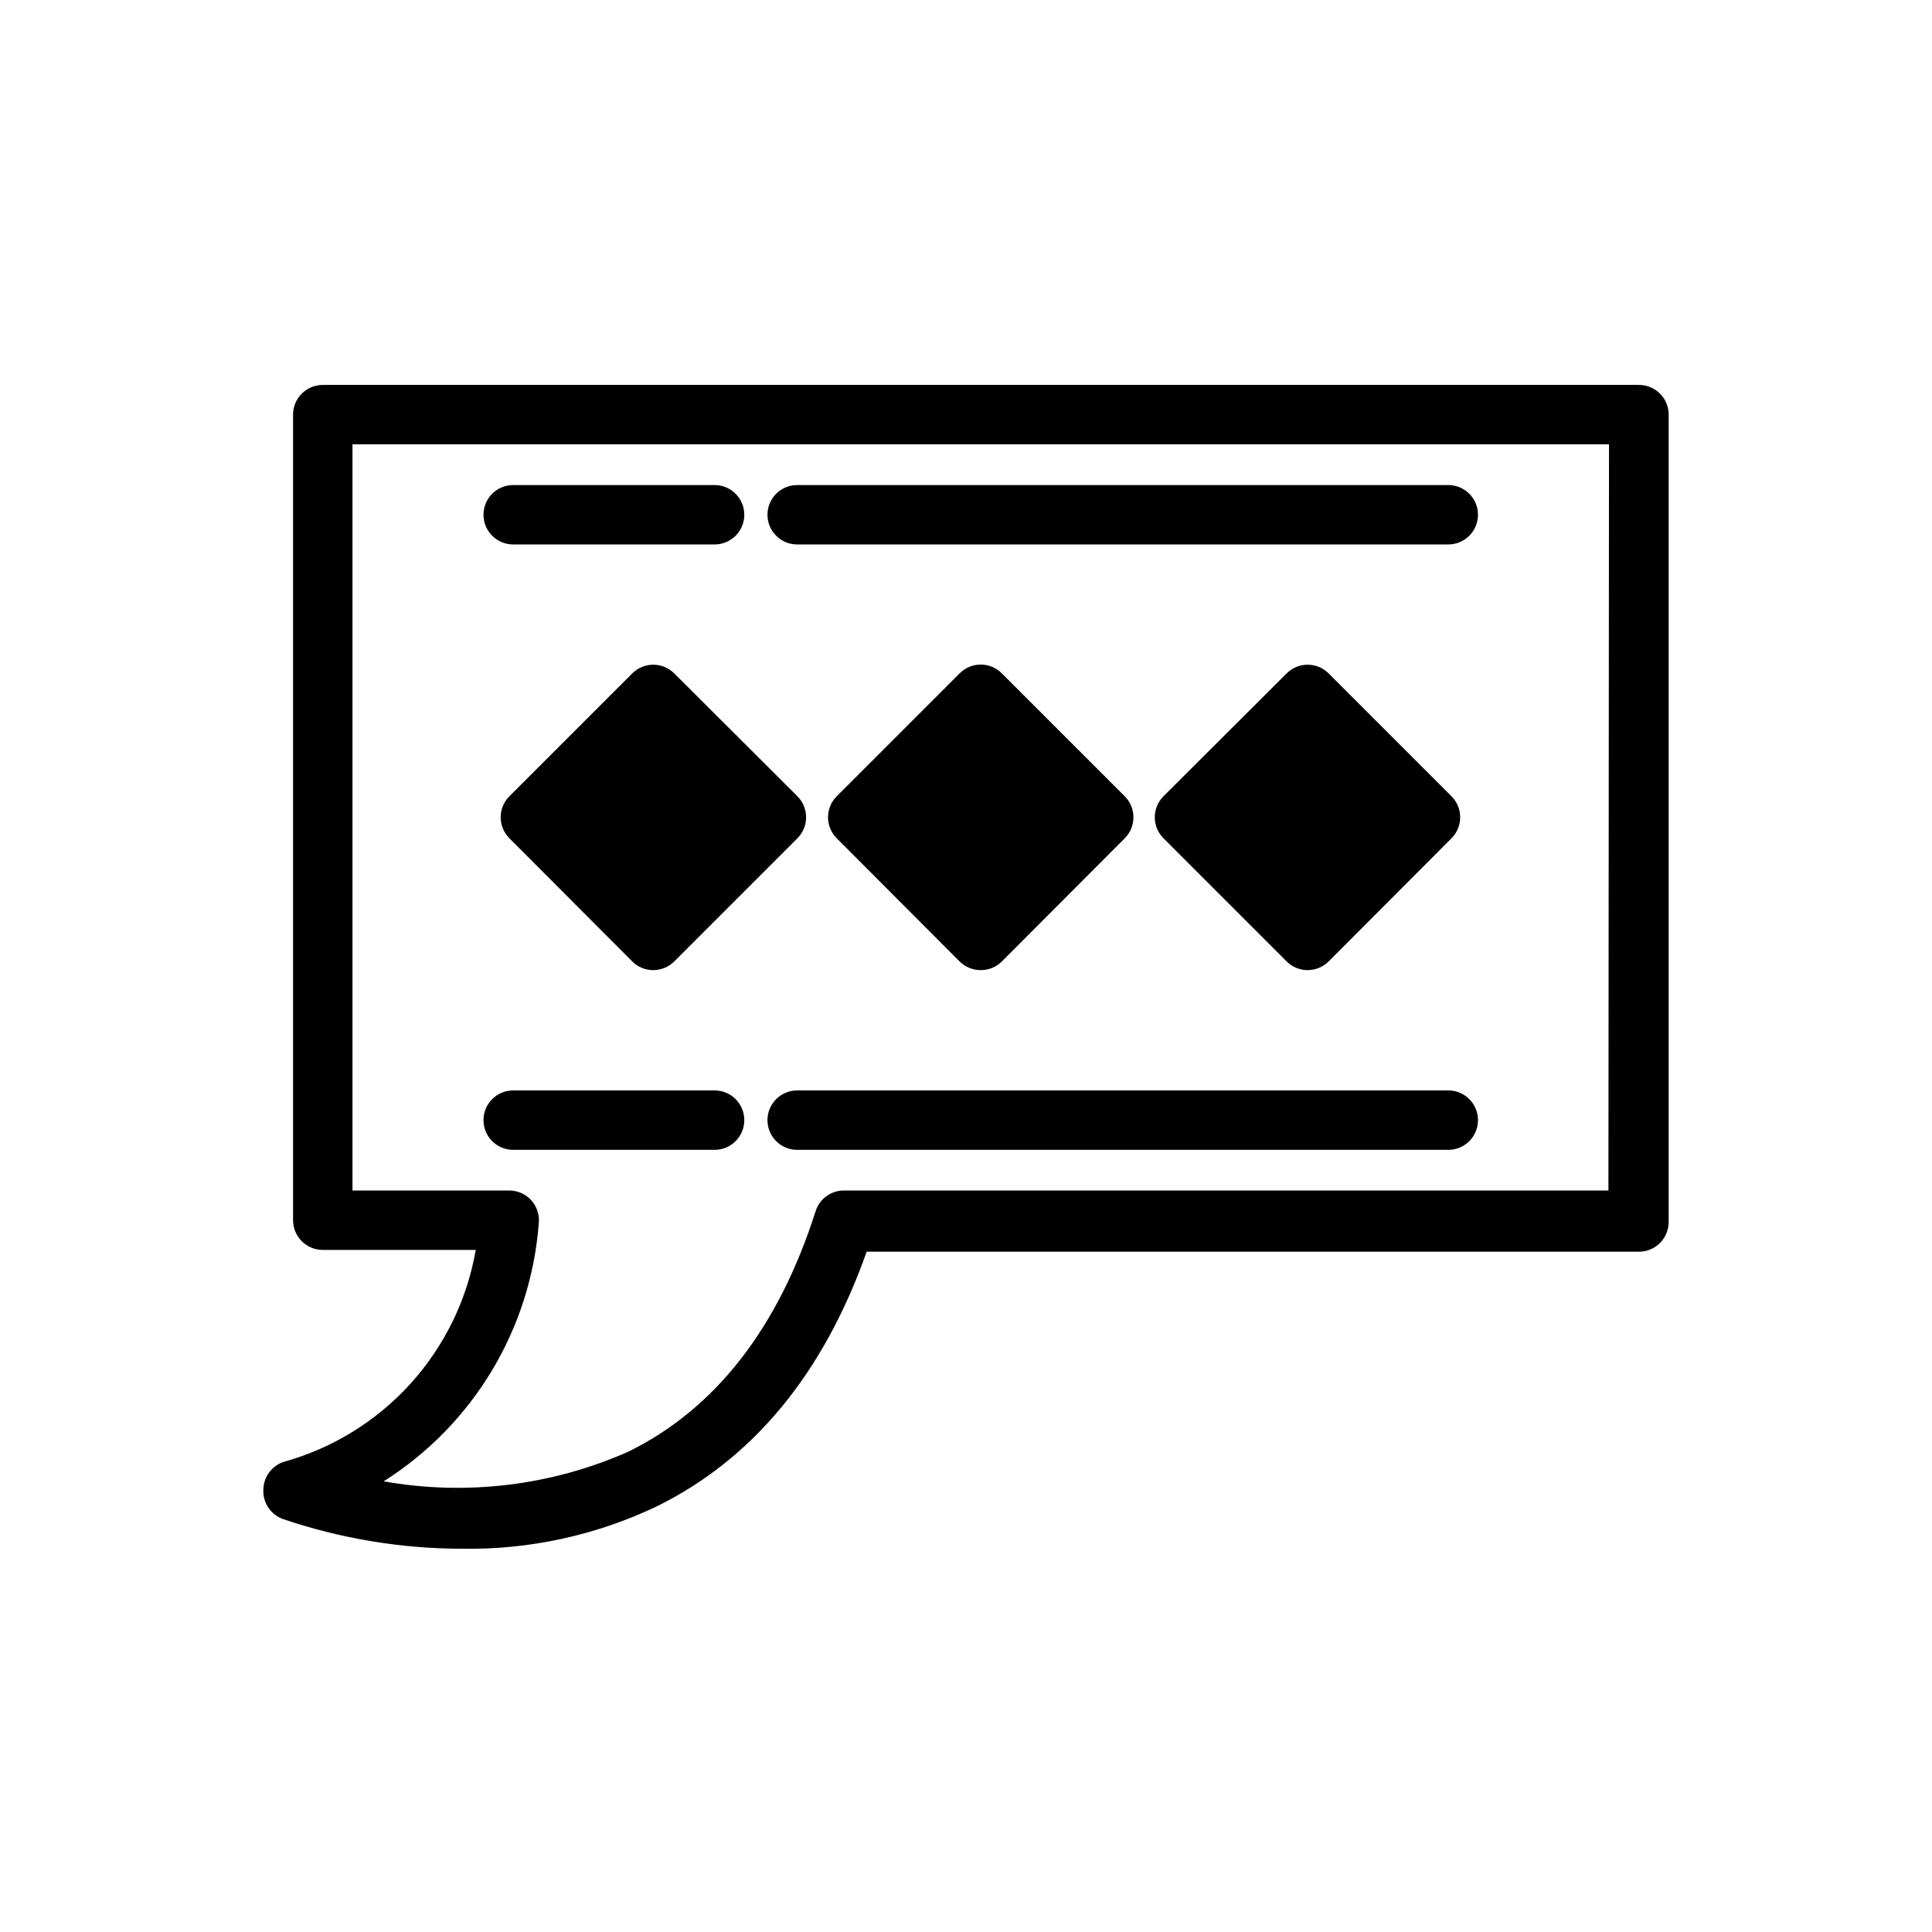 <?xml version="1.0" encoding="UTF-8"?>
<!-- Uploaded to: SVG Repo, www.svgrepo.com, Generator: SVG Repo Mixer Tools -->
<svg width="800px" height="800px" version="1.1" viewBox="144 144 512 512" xmlns="http://www.w3.org/2000/svg">
 <defs>
  <clipPath id="a">
   <path d="m148.09 148.09h471.91v503.81h-471.91z"/>
  </clipPath>
 </defs>
 <g clip-path="url(#a)">
  <path d="m-1411.2-336.75c-1.102-50.852-46.68-91.867-102.34-91.867v0.004c-20.105-0.059-39.844 5.387-57.074 15.742-9.312-16.051-22.73-29.332-38.875-38.477s-34.438-13.824-52.992-13.559c-56.52 0-102.34 42.117-102.34 93.836-0.016 8.27 1.203 16.496 3.621 24.402-22.109 16.887-35.18 43.031-35.422 70.848 0 51.719 45.973 93.836 102.34 93.836 13.453 0.023 26.797-2.43 39.359-7.242 13.656 10.102 29.523 16.793 46.285 19.523v9.996h-24.875c-2.824-0.012-5.438 1.492-6.848 3.938-1.406 2.434-1.406 5.438 0 7.871l49.828 86.594h0.004c1.41 2.445 4.023 3.945 6.848 3.934 2.824 0.012 5.438-1.488 6.848-3.934l49.828-86.594c1.406-2.434 1.406-5.438 0-7.871-1.41-2.445-4.023-3.949-6.848-3.938h-24.875v-13.145c9.543-2.844 18.652-6.977 27.078-12.281 17.516 11.164 37.879 17.039 58.648 16.926 56.52 0 102.34-42.117 102.34-93.836-0.367-30.062-15.535-58.012-40.539-74.707zm-61.875 152.8c-19.375 0.141-38.301-5.836-54.082-17.082-2.75-1.984-6.461-1.984-9.211 0-6.887 4.93-14.441 8.852-22.434 11.652v-43.77c0-4.176-1.66-8.18-4.613-11.133-2.949-2.953-6.957-4.609-11.133-4.609h-18.422 0.004c-4.176 0-8.18 1.656-11.133 4.609s-4.613 6.957-4.613 11.133v47.23c-14.707-2.766-28.484-9.18-40.066-18.656-2.234-1.762-5.242-2.184-7.871-1.102-11.836 5.203-24.625 7.887-37.551 7.871-47.863 0-86.594-35.031-86.594-78.09 0.352-24.75 12.863-47.742 33.457-61.48 2.934-2.066 4.098-5.852 2.832-9.211-2.949-7.852-4.469-16.168-4.484-24.559 0-43.059 38.887-78.09 86.594-78.09h-0.004c17.074-0.398 33.887 4.223 48.355 13.289 14.469 9.066 25.957 22.184 33.043 37.719 0.934 2.242 2.852 3.93 5.195 4.566 2.332 0.645 4.828 0.18 6.769-1.258 16.121-11.797 35.602-18.113 55.578-18.027 47.863 0 86.594 35.031 86.594 78.719h-0.004c-0.039 0.656-0.039 1.312 0 1.969-0.004 2.719 1.395 5.25 3.699 6.691 22.566 13.441 36.586 37.582 37.078 63.844-0.234 42.742-39.121 77.773-86.984 77.773zm757.61-149.57-0.004 0.004c-0.02-22.586-9-44.238-24.969-60.207s-37.621-24.949-60.203-24.969c-20.535-0.059-40.387 7.391-55.816 20.938-15.434-13.535-35.277-20.98-55.812-20.938-17.332-0.078-34.27 5.164-48.531 15.016-14.262 9.855-25.152 23.848-31.211 40.09-11.059-5.109-23.086-7.793-35.266-7.875-22.586 0.023-44.238 9.004-60.207 24.973s-24.949 37.621-24.969 60.203v4.566c-11.246 14.973-17.25 33.23-17.082 51.957 0.02 22.582 9 44.234 24.969 60.203s37.621 24.949 60.207 24.969c19.508 0.035 38.426-6.695 53.527-19.047 13.051 10.629 28.977 17.121 45.738 18.656v25.898c0 4.051 1.609 7.934 4.473 10.797 2.863 2.863 6.75 4.473 10.797 4.473h14.645c4.051 0 7.934-1.609 10.797-4.473 2.863-2.863 4.473-6.746 4.473-10.797v-34.242c8.008-3.945 15.363-9.098 21.809-15.273 15.926 15.242 37.148 23.711 59.195 23.617 22.543 0.02 44.176-8.887 60.168-24.777 15.992-15.887 25.039-37.465 25.164-60.004 0.031-14.074-3.461-27.93-10.152-40.305 18.082-16.121 28.371-39.227 28.258-63.449zm-103.44 173.18-0.004 0.004c-20.539-0.031-40.016-9.137-53.215-24.875-1.496-1.777-3.699-2.805-6.023-2.805-2.32 0-4.523 1.027-6.019 2.805-4.543 5.34-9.848 9.984-15.746 13.773v-23.066h20.469v0.004c2.719 0.004 5.25-1.395 6.691-3.699 1.531-2.367 1.68-5.367 0.395-7.875l-43.059-87.773-0.004 0.004c-1.312-2.719-4.066-4.441-7.082-4.441-3.019 0-5.769 1.723-7.086 4.441l-43.059 87.691c-1.289 2.508-1.137 5.508 0.391 7.875 1.441 2.305 3.973 3.703 6.691 3.699h20.469v33.691c-15.207-1.629-29.426-8.309-40.383-18.973-3.051-2.949-7.891-2.949-10.941 0-12.883 12.516-30.137 19.52-48.102 19.523-18.379-0.062-35.988-7.402-48.969-20.414-12.984-13.012-20.281-30.637-20.305-49.016 0.027-16.047 5.586-31.59 15.746-44.008 1.293-1.59 1.914-3.625 1.73-5.668v-6.297c0.02-18.406 7.344-36.055 20.359-49.07 13.016-13.016 30.664-20.34 49.074-20.359 12.66 0.008 25.078 3.492 35.895 10.074 2.141 1.301 4.769 1.504 7.086 0.551 2.328-0.961 4.055-2.981 4.644-5.43 3.613-15.059 12.184-28.469 24.332-38.074 12.148-9.609 27.172-14.855 42.656-14.906 18.957-0.055 37.09 7.754 50.066 21.57 1.5 1.57 3.578 2.453 5.746 2.441 2.144-0.008 4.191-0.891 5.668-2.441 13.012-13.82 31.168-21.629 50.148-21.57 18.406 0.023 36.055 7.344 49.07 20.359 13.016 13.016 20.34 30.664 20.359 49.074-0.062 21.703-10.324 42.113-27.711 55.102-3.266 2.504-4.059 7.102-1.809 10.551 7.453 11.309 11.426 24.555 11.414 38.102-0.02 18.434-7.363 36.105-20.414 49.125-13.051 13.023-30.738 20.324-49.176 20.305zm770.2-168.06c-0.02-23.199-9.238-45.438-25.633-61.848-16.395-16.41-38.629-25.648-61.824-25.691-17.031 0.031-33.688 5.012-47.941 14.328-16.418-22.051-42.332-34.992-69.824-34.875-19.406 0.078-38.238 6.574-53.562 18.48-15.324 11.902-26.273 28.547-31.141 47.332-9.395-3.383-19.301-5.113-29.285-5.117-23.211 0.02-45.461 9.25-61.875 25.66-16.41 16.414-25.641 38.668-25.66 61.875-0.043 0.762-0.043 1.523 0 2.285-11.879 15.348-18.328 34.199-18.344 53.609 0.023 23.207 9.25 45.461 25.664 61.875 16.41 16.41 38.664 25.641 61.875 25.66 14.582 0.051 28.938-3.606 41.719-10.629v54.32c0 4.008 1.594 7.852 4.43 10.688 2.832 2.832 6.676 4.426 10.688 4.426h14.328-0.004c4.004 0 7.84-1.594 10.66-4.434 2.824-2.836 4.398-6.68 4.375-10.68v-44.48c3.891 0.5 7.809 0.766 11.73 0.789 16.77-0.07 33.164-4.965 47.234-14.09l33.613 68.488v-0.004c1.312 2.68 4.023 4.387 7.004 4.41 3.012 0.004 5.762-1.707 7.086-4.41l26.922-55.105v0.004c21.75-1.914 41.992-11.922 56.715-28.047 14.723-16.121 22.855-37.184 22.793-59.02-0.027-7.414-1.004-14.797-2.914-21.961 25.512-15.895 41.062-43.785 41.172-73.84zm-53.922 63.449v-0.004c-3.398 1.805-4.996 5.801-3.781 9.449 2.59 7.441 3.922 15.262 3.938 23.145 0.059 16.16-5.356 31.867-15.359 44.562-10.008 12.691-24.016 21.625-39.746 25.34l6.691-13.617v-0.004c1.289-2.504 1.137-5.504-0.395-7.871-1.441-2.305-3.969-3.703-6.688-3.699h-19.758v-73.445h-0.004c0-3.996-1.582-7.828-4.398-10.66-2.816-2.832-6.641-4.434-10.637-4.453h-14.406c-3.992 0.02-7.816 1.621-10.637 4.453-2.816 2.832-4.398 6.664-4.398 10.66v73.445h-19.758c-2.719-0.004-5.25 1.395-6.691 3.699-1.406 2.438-1.406 5.438 0 7.871l1.418 2.914c-11.887 8.23-26.008 12.625-40.465 12.598-3.934-0.012-7.859-0.379-11.727-1.105v-12.988h19.836c2.707-0.039 5.207-1.465 6.613-3.777 1.406-2.438 1.406-5.438 0-7.871l-41.957-85.648c-1.324-2.703-4.074-4.414-7.086-4.41-3.012-0.004-5.762 1.707-7.086 4.41l-42.352 86.039c-1.406 2.438-1.406 5.438 0 7.875 1.422 2.336 3.957 3.766 6.691 3.777h19.758c-12.113 8.84-26.723 13.609-41.719 13.617-18.941-0.145-37.055-7.758-50.41-21.188-13.355-13.43-20.871-31.586-20.91-50.523-0.051-16.832 5.894-33.129 16.766-45.973 1.336-1.699 1.98-3.832 1.812-5.984-0.082-1.312-0.082-2.625 0-3.938 0.02-19.031 7.59-37.281 21.051-50.742 13.457-13.457 31.707-21.027 50.742-21.051 10.93 0.031 21.707 2.59 31.488 7.481 2.246 1.148 4.914 1.148 7.16 0 2.266-1.176 3.824-3.375 4.172-5.906 2.336-17.16 10.789-32.906 23.805-44.332 13.02-11.426 29.727-17.766 47.047-17.855 25.031-0.145 48.285 12.934 61.164 34.402 1.184 1.918 3.133 3.234 5.352 3.621 2.231 0.402 4.523-0.168 6.301-1.574 12.715-10.281 28.598-15.844 44.949-15.746 18.992 0.02 37.203 7.559 50.656 20.969 13.453 13.406 21.051 31.594 21.137 50.59 0 13.047-3.555 25.848-10.281 37.023-6.727 11.18-16.371 20.316-27.898 26.422zm331.1 75.332v69.195c0 0.461 0.18 0.902 0.504 1.227 0.328 0.324 0.766 0.508 1.227 0.508h122.57c0.973 0 1.77-0.766 1.812-1.734v-69.195c0-0.48-0.191-0.941-0.531-1.277-0.34-0.34-0.801-0.531-1.281-0.531h-122.57c-0.473 0-0.926 0.191-1.254 0.535-0.328 0.34-0.5 0.801-0.477 1.273zm34.715 15.742h56.363v0.004c2.086 0 4.09 0.828 5.566 2.305 1.477 1.477 2.305 3.481 2.305 5.566s-0.828 4.09-2.305 5.566c-1.477 1.477-3.481 2.305-5.566 2.305h-56.363c-4.348 0-7.871-3.523-7.871-7.871-0.086-2.141 0.703-4.227 2.191-5.769 1.484-1.547 3.535-2.418 5.68-2.418zm0 22.516h20.152c2.086 0 4.09 0.832 5.566 2.309 1.477 1.477 2.305 3.477 2.305 5.566 0 2.086-0.828 4.09-2.305 5.566-1.477 1.473-3.481 2.305-5.566 2.305h-20.152c-4.348 0-7.871-3.523-7.871-7.871-0.086-2.144 0.703-4.227 2.191-5.773 1.484-1.543 3.535-2.418 5.68-2.414zm184.05 32.672h122.57c0.461 0 0.902-0.184 1.227-0.508 0.324-0.324 0.508-0.766 0.508-1.227v-69.195c0.02-0.473-0.152-0.934-0.48-1.273-0.328-0.344-0.781-0.535-1.254-0.535h-122.57c-1 0-1.809 0.809-1.809 1.809v69.195c0.039 0.969 0.84 1.734 1.809 1.734zm32.984-55.105h56.363c2.086 0 4.09 0.828 5.566 2.305 1.477 1.477 2.305 3.481 2.305 5.566 0 2.09-0.828 4.09-2.305 5.566-1.477 1.477-3.481 2.305-5.566 2.305h-56.129c-4.348 0-7.871-3.523-7.871-7.871-0.109-2.156 0.676-4.258 2.164-5.82 1.484-1.562 3.551-2.449 5.707-2.445zm0 22.516h20.152v-0.004c2.086 0 4.09 0.832 5.566 2.309 1.477 1.477 2.305 3.477 2.305 5.566 0 2.086-0.828 4.09-2.305 5.566-1.477 1.477-3.481 2.305-5.566 2.305h-19.918c-4.348 0-7.871-3.523-7.871-7.871-0.109-2.156 0.676-4.262 2.164-5.824 1.484-1.562 3.551-2.445 5.707-2.441zm-141.7-192.31 122.64-0.004c0.969 0 1.77-0.762 1.812-1.73v-69.195c0-0.48-0.191-0.941-0.531-1.281-0.34-0.34-0.801-0.531-1.281-0.531h-122.33c-1 0-1.809 0.812-1.809 1.812v69.195c0.219 0.812 0.969 1.367 1.809 1.336zm32.984-55.496h56.363v-0.004c2.086 0 4.09 0.828 5.566 2.305 1.473 1.477 2.305 3.481 2.305 5.566 0 2.09-0.832 4.09-2.305 5.566-1.477 1.477-3.481 2.305-5.566 2.305h-56.051c-4.348 0-7.871-3.523-7.871-7.871-0.109-2.156 0.672-4.262 2.16-5.824s3.555-2.445 5.711-2.441zm0 22.516 20.621-0.008c2.09 0 4.09 0.832 5.566 2.309 1.477 1.477 2.309 3.477 2.309 5.566 0 2.086-0.832 4.09-2.309 5.566-1.477 1.477-3.477 2.305-5.566 2.305h-20.309c-4.348 0-7.871-3.523-7.871-7.871-0.109-2.156 0.672-4.262 2.16-5.824s3.555-2.445 5.711-2.441zm-190.58-103.76v438.16h438.16v-438.16zm406.12 390.29h-156.81c-7.633 0-13.848-6.141-13.934-13.777-0.148-3.789 1.238-7.481 3.844-10.234 2.609-2.758 6.219-4.344 10.012-4.406-0.039-0.602-0.039-1.207 0-1.809v-69.355c0-4.574 1.781-8.969 4.973-12.246 3.191-3.281 7.535-5.184 12.109-5.309h53.531v-21.254h-201.52v21.254h53.527c4.617 0.062 9.02 1.941 12.262 5.227 3.242 3.285 5.059 7.715 5.059 12.328v69.195c0.039 0.605 0.039 1.207 0 1.812 3.688 0 7.223 1.469 9.824 4.086 2.602 2.613 4.051 6.16 4.031 9.848 0.148 3.805-1.25 7.508-3.875 10.266-2.625 2.758-6.254 4.336-10.059 4.375h-157.05c-7.637 0-13.848-6.141-13.934-13.777-0.152-3.789 1.234-7.481 3.844-10.234 2.606-2.758 6.215-4.344 10.008-4.406-0.039-0.602-0.039-1.207 0-1.809v-69.355c0-4.641 1.84-9.094 5.117-12.383 3.273-3.293 7.719-5.148 12.359-5.172h53.137v-29.125c0-4.348 3.523-7.871 7.871-7.871h100.76v-70.848h-70.848c-7.695 0-13.934-6.238-13.934-13.934-0.234-3.867 1.117-7.66 3.75-10.5 2.633-2.84 6.312-4.481 10.184-4.539-0.043-0.574-0.043-1.152 0-1.73v-69.195c0-4.656 1.852-9.121 5.141-12.414 3.293-3.289 7.758-5.141 12.414-5.141h122.33c4.656 0 9.121 1.852 12.414 5.141 3.293 3.293 5.141 7.758 5.141 12.414v69.195c0.043 0.578 0.043 1.156 0 1.73 7.676 0.09 13.855 6.336 13.855 14.016 0.148 3.789-1.238 7.481-3.844 10.234-2.609 2.758-6.219 4.344-10.012 4.406h-70.848v70.848h100.76c2.086 0 4.09 0.828 5.566 2.305 1.477 1.477 2.305 3.481 2.305 5.566v29.125h53.293v0.004c4.644 0.02 9.09 1.879 12.363 5.168 3.273 3.289 5.113 7.742 5.113 12.387v69.195c0.039 0.602 0.039 1.207 0 1.809 3.688 0 7.227 1.473 9.824 4.086 2.602 2.617 4.051 6.16 4.031 9.848 0.238 3.887-1.141 7.695-3.809 10.527-2.668 2.836-6.391 4.438-10.281 4.43zm-2002.6 313.54h-336.53c-4.348 0-7.871 3.523-7.871 7.871v192.87c0 2.086 0.828 4.09 2.305 5.566 1.477 1.473 3.477 2.305 5.566 2.305h138.62l-10.391 60.301h-19.207c-7.762 0.02-15.195 3.109-20.684 8.598-5.488 5.488-8.578 12.926-8.602 20.684v20.625c0 2.09 0.832 4.09 2.305 5.566 1.477 1.477 3.481 2.305 5.566 2.305h161.38c2.086 0 4.09-0.828 5.566-2.305 1.477-1.477 2.305-3.477 2.305-5.566v-20.625c-0.02-7.758-3.113-15.195-8.602-20.684-5.484-5.488-12.922-8.578-20.684-8.598h-19.207l-10.391-60.301h138.55c2.09 0 4.09-0.832 5.566-2.305 1.477-1.477 2.305-3.481 2.305-5.566v-192.87c0-2.086-0.828-4.09-2.305-5.566-1.477-1.477-3.477-2.305-5.566-2.305zm-298.11 39.359h55.105c2.086 0 4.09 0.828 5.566 2.305s2.305 3.481 2.305 5.566c0 2.09-0.828 4.09-2.305 5.566-1.477 1.477-3.481 2.309-5.566 2.309h-55.105c-4.348 0-7.871-3.527-7.871-7.875 0-4.348 3.523-7.871 7.871-7.871zm263.71 110.21h-263.71v0.004c-4.348 0-7.871-3.527-7.871-7.875s3.523-7.871 7.871-7.871h263.71c2.086 0 4.09 0.828 5.566 2.305 1.477 1.477 2.305 3.481 2.305 5.566 0 2.09-0.828 4.09-2.305 5.566-1.477 1.477-3.481 2.309-5.566 2.309zm0-31.488h-263.71v0.004c-4.348 0-7.871-3.527-7.871-7.875s3.523-7.871 7.871-7.871h263.71c2.086 0 4.09 0.828 5.566 2.305 1.477 1.477 2.305 3.481 2.305 5.566 0 2.09-0.828 4.09-2.305 5.566s-3.481 2.309-5.566 2.309zm0-31.488h-263.71v0.004c-4.348 0-7.871-3.527-7.871-7.875 0-4.348 3.523-7.871 7.871-7.871h263.71c2.086 0 4.09 0.828 5.566 2.305 1.477 1.477 2.305 3.481 2.305 5.566 0 2.09-0.828 4.09-2.305 5.566-1.477 1.477-3.481 2.309-5.566 2.309zm0-31.488h-179.4v0.004c-4.348 0-7.871-3.527-7.871-7.875 0-4.348 3.523-7.871 7.871-7.871h179.41c2.086 0 4.09 0.828 5.566 2.305s2.305 3.481 2.305 5.566c0 2.09-0.828 4.09-2.305 5.566-1.477 1.477-3.481 2.309-5.566 2.309zm18.344 290v0.004c0-2.086-0.828-4.09-2.305-5.566-1.477-1.477-3.481-2.305-5.566-2.305h-288.59c-4.348 0-7.871 3.523-7.871 7.871 0 2.086 0.828 4.09 2.305 5.566 1.477 1.477 3.481 2.305 5.566 2.305h288.59c2.086 0 4.09-0.828 5.566-2.305 1.477-1.477 2.305-3.481 2.305-5.566zm677.86-274.58h-14.801v-1.496l0.004 0.008c0-2.09-0.832-4.09-2.309-5.566-1.477-1.477-3.477-2.309-5.566-2.309h-29.52c-6 0.031-11.828 2.023-16.59 5.676-4.762 3.656-8.199 8.766-9.781 14.559h-32.668c-4.176 0-8.18-1.66-11.133-4.613s-4.609-6.957-4.609-11.133v-21.02c0-8.352-3.32-16.359-9.223-22.266-5.906-5.902-13.918-9.223-22.266-9.223h-78.723c-8.352 0-16.359 3.32-22.266 9.223-5.902 5.906-9.223 13.914-9.223 22.266v50.934c-20.977 1.977-40.465 11.703-54.656 27.277-14.191 15.578-22.07 35.883-22.094 56.953v97.062c0 16.703 6.633 32.719 18.445 44.531 11.809 11.809 27.828 18.445 44.531 18.445h43.297-0.004c16.703 0 32.723-6.637 44.531-18.445 11.812-11.812 18.445-27.828 18.445-44.531v-97.062c-0.023-21.07-7.902-41.375-22.094-56.953-14.191-15.574-33.68-25.301-54.656-27.277v-50.934c0-4.176 1.656-8.18 4.609-11.133 2.953-2.949 6.957-4.609 11.133-4.609h78.723c4.176 0 8.18 1.66 11.133 4.609 2.949 2.953 4.609 6.957 4.609 11.133v21.02c0 8.352 3.316 16.359 9.223 22.266s13.914 9.223 22.266 9.223h32.984c1.762 5.535 5.234 10.367 9.918 13.801 4.68 3.438 10.332 5.305 16.137 5.328h29.52c2.09 0 4.09-0.828 5.566-2.305 1.477-1.477 2.309-3.481 2.309-5.566v-1.418h14.801-0.004c2.09 0 4.09-0.828 5.566-2.305 1.477-1.477 2.309-3.481 2.309-5.566v-20.703c0-2.09-0.832-4.09-2.309-5.566-1.477-1.477-3.477-2.305-5.566-2.305zm-268.67 40.855v60.535h-60.535v0.008c1.793-15.438 8.75-29.812 19.738-40.801 10.984-10.988 25.363-17.941 40.797-19.734zm29.52 212.54h-43.297l0.004 0.008c-12.527 0-24.543-4.977-33.398-13.832-8.859-8.859-13.836-20.875-13.836-33.398v-89.035h137.76v89.191c0 12.527-4.977 24.539-13.836 33.398-8.855 8.855-20.871 13.832-33.398 13.832zm46.762-152h-60.535v-60.535c15.434 1.793 29.812 8.746 40.797 19.734 10.988 10.988 17.945 25.363 19.738 40.801zm520.34-2.203h33.379v171.21c0 2.086 0.828 4.09 2.305 5.566 1.477 1.477 3.481 2.305 5.566 2.305h87.066c2.086 0 4.09-0.828 5.566-2.305 1.473-1.477 2.305-3.481 2.305-5.566v-53.293c0-7.516 2.984-14.727 8.301-20.039 5.312-5.316 12.523-8.301 20.039-8.301s14.723 2.984 20.039 8.301c5.312 5.312 8.297 12.523 8.297 20.039v53.293c0 2.086 0.832 4.09 2.309 5.566 1.477 1.477 3.477 2.305 5.566 2.305h87.066-0.004c2.09 0 4.09-0.828 5.566-2.305 1.477-1.477 2.305-3.481 2.305-5.566v-102.34c0-2.09-0.828-4.09-2.305-5.566-1.477-1.477-3.477-2.305-5.566-2.305-4.348 0-7.871 3.523-7.871 7.871v94.465h-71.32v-45.422c0-11.691-4.644-22.906-12.91-31.172-8.27-8.27-19.48-12.914-31.172-12.914s-22.906 4.644-31.172 12.914c-8.27 8.266-12.914 19.48-12.914 31.172v45.422h-71.32v-163.34h230.81v39.91c0 2.086 0.828 4.09 2.305 5.566 1.477 1.477 3.481 2.305 5.566 2.305 2.09 0 4.09-0.828 5.566-2.305 1.477-1.477 2.305-3.481 2.305-5.566v-39.91h33.379c3.141 0.008 5.988-1.848 7.242-4.727 1.219-2.894 0.598-6.234-1.574-8.5l-164.45-173.18c-1.488-1.59-3.57-2.492-5.746-2.492-2.18 0-4.258 0.902-5.75 2.492l-164.45 173.18c-2.172 2.266-2.793 5.606-1.574 8.5 1.258 2.879 4.102 4.734 7.242 4.727zm265.6 13.383-132.56-0.004c-4.348 0-7.875 3.527-7.875 7.875 0 2.086 0.832 4.09 2.309 5.566 1.477 1.477 3.477 2.305 5.566 2.305h132.57-0.004c2.09 0 4.09-0.828 5.566-2.305 1.477-1.477 2.309-3.481 2.309-5.566 0-2.09-0.832-4.09-2.309-5.566-1.477-1.477-3.477-2.309-5.566-2.309zm-202.15 15.742h41.012c2.09 0 4.09-0.828 5.566-2.305 1.477-1.477 2.309-3.481 2.309-5.566 0-2.09-0.832-4.09-2.309-5.566-1.477-1.477-3.477-2.309-5.566-2.309h-41.012c-4.348 0-7.871 3.527-7.871 7.875 0 2.086 0.828 4.09 2.305 5.566 1.477 1.477 3.477 2.305 5.566 2.305zm0 18.973h132.57c2.086 0 4.09-0.832 5.566-2.309 1.473-1.477 2.305-3.477 2.305-5.566 0-2.086-0.832-4.09-2.305-5.566-1.477-1.477-3.481-2.305-5.566-2.305h-132.57c-4.348 0-7.871 3.523-7.871 7.871 0 2.09 0.828 4.09 2.305 5.566 1.477 1.477 3.477 2.309 5.566 2.309zm202.15-15.742h-41.012v-0.004c-4.348 0-7.871 3.523-7.871 7.871 0 2.09 0.828 4.09 2.305 5.566 1.477 1.477 3.477 2.309 5.566 2.309h41.012c2.09 0 4.09-0.832 5.566-2.309 1.477-1.477 2.309-3.477 2.309-5.566 0-4.348-3.527-7.871-7.875-7.871zm64.238 154.6h-330.62c-4.348 0-7.875 3.527-7.875 7.875 0 2.086 0.832 4.09 2.309 5.566 1.477 1.477 3.477 2.305 5.566 2.305h330.62c2.086 0 4.09-0.828 5.566-2.305 1.477-1.477 2.305-3.481 2.305-5.566 0-2.09-0.828-4.09-2.305-5.566-1.477-1.477-3.481-2.309-5.566-2.309zm451.3-225.14-32.668-32.59-0.004 0.004c-3.07-3.055-8.027-3.055-11.102 0l-32.59 32.59c-3.051 3.07-3.051 8.027 0 11.098l32.59 32.668c3.074 3.055 8.031 3.055 11.102 0l32.668-32.668c3.055-3.07 3.055-8.027 0-11.098zm48.57 46.051-0.004 0.004c2.094 0.012 4.106-0.809 5.59-2.285l32.59-32.668c3.051-3.07 3.051-8.027 0-11.098l-32.59-32.59c-1.477-1.492-3.488-2.332-5.59-2.332-2.098 0-4.109 0.84-5.59 2.332l-32.59 32.59c-3.051 3.07-3.051 8.027 0 11.098l32.59 32.668c1.488 1.477 3.5 2.297 5.59 2.285zm86.594 0-0.004 0.004c2.094 0.012 4.102-0.809 5.59-2.285l32.59-32.668c3.051-3.07 3.051-8.027 0-11.098l-32.59-32.59c-3.07-3.055-8.031-3.055-11.102 0l-32.668 32.59c-3.051 3.07-3.051 8.027 0 11.098l32.668 32.668c1.504 1.496 3.551 2.316 5.668 2.285zm87.617-155.08-348.58 0.004c-4.348 0-7.875 3.523-7.875 7.871v213.49c0 2.09 0.832 4.09 2.309 5.566 1.477 1.477 3.477 2.305 5.566 2.305h40.539c-2.289 13.199-8.277 25.48-17.262 35.414-8.988 9.934-20.609 17.117-33.512 20.715-3.215 1.008-5.43 3.953-5.512 7.32-0.203 3.488 1.91 6.691 5.195 7.871 15.34 5.207 31.43 7.863 47.625 7.875 17.684 0.258 35.188-3.539 51.172-11.102 25.742-12.594 44.477-35.344 55.891-67.621h204.67c2.086 0 4.09-0.828 5.566-2.305 1.477-1.477 2.305-3.481 2.305-5.566v-213.96c0-2.102-0.84-4.117-2.332-5.594-1.496-1.48-3.516-2.301-5.617-2.277zm-7.871 213.49-202.24 0.004c-3.57-0.164-6.805 2.098-7.871 5.508-9.84 30.859-26.527 52.348-49.594 63.684v0.004c-20.355 9.023-42.945 11.766-64.867 7.871 23.707-14.984 38.941-40.289 41.09-68.25 0.277-2.262-0.441-4.527-1.965-6.219-1.488-1.648-3.606-2.594-5.828-2.598h-41.562v-197.75h332.99zm-214.99-171.21h172.55c4.348 0 7.871-3.523 7.871-7.871s-3.523-7.871-7.871-7.871h-172.55c-4.348 0-7.871 3.523-7.871 7.871s3.523 7.871 7.871 7.871zm-75.258 0h53.375c4.348 0 7.871-3.523 7.871-7.871s-3.523-7.871-7.871-7.871h-53.375c-4.348 0-7.871 3.523-7.871 7.871s3.523 7.871 7.871 7.871zm247.81 144.69h-172.55c-4.348 0-7.871 3.527-7.871 7.875 0 4.348 3.523 7.871 7.871 7.871h172.55c4.348 0 7.871-3.523 7.871-7.871 0-4.348-3.523-7.875-7.871-7.875zm-247.81 15.742h53.371l0.004 0.004c4.348 0 7.871-3.523 7.871-7.871 0-4.348-3.523-7.875-7.871-7.875h-53.375c-4.348 0-7.871 3.527-7.871 7.875 0 4.348 3.523 7.871 7.871 7.871zm-1940.1 768.23c2.617 0.004 5.066-1.293 6.531-3.465l90.605-133.82h0.004c1.555-2.348 1.734-5.352 0.473-7.871-1.379-2.586-4.078-4.195-7.008-4.172h-51.719v-117.37c0-5.598-2.223-10.961-6.18-14.918-3.957-3.957-9.32-6.18-14.918-6.18h-35.895c-5.598 0-10.961 2.223-14.918 6.18-3.957 3.957-6.18 9.32-6.18 14.918v117.14h-51.719c-2.902 0.004-5.562 1.609-6.93 4.172-1.285 2.504-1.137 5.504 0.395 7.871l90.605 133.82h0.004c1.469 2.356 4.07 3.762 6.848 3.699zm249.54-174.13-90.605-133.82h-0.004c-1.461-2.176-3.91-3.481-6.531-3.481-2.621 0-5.07 1.305-6.535 3.481l-90.605 133.82c-1.555 2.352-1.734 5.352-0.473 7.871 1.375 2.586 4.074 4.195 7.004 4.172h51.719l0.004 117.37c0 5.598 2.223 10.965 6.176 14.918 3.957 3.957 9.324 6.18 14.918 6.18h36.211c5.598 0 10.965-2.223 14.918-6.18 3.957-3.953 6.18-9.32 6.18-14.918v-117.13h51.719c2.902-0.008 5.566-1.613 6.93-4.172 1.199-2.684 0.805-5.809-1.023-8.109zm-237.81-146.89h215.85-0.004c2.09 0 4.09-0.832 5.566-2.309 1.477-1.477 2.309-3.477 2.309-5.566 0-2.086-0.832-4.09-2.309-5.566-1.477-1.477-3.477-2.305-5.566-2.305h-215.85 0.004c-4.348 0-7.875 3.523-7.875 7.871 0 2.09 0.832 4.09 2.309 5.566 1.473 1.477 3.477 2.309 5.566 2.309zm-86.594 0h59.117c2.09 0 4.09-0.832 5.566-2.309 1.477-1.477 2.309-3.477 2.309-5.566 0-2.086-0.832-4.09-2.309-5.566-1.477-1.477-3.477-2.305-5.566-2.305h-59.117c-4.348 0-7.871 3.523-7.871 7.871 0 2.09 0.828 4.09 2.305 5.566 1.477 1.477 3.477 2.309 5.566 2.309zm215.85 330.62h-215.85c-4.348 0-7.871 3.523-7.871 7.871 0 2.086 0.828 4.09 2.305 5.566 1.477 1.477 3.477 2.305 5.566 2.305h215.85c2.086 0 4.09-0.828 5.566-2.305 1.477-1.477 2.305-3.481 2.305-5.566 0-4.348-3.523-7.871-7.871-7.871zm86.594 0h-59.121c-4.348 0-7.871 3.523-7.871 7.871 0 2.086 0.828 4.09 2.305 5.566 1.477 1.477 3.477 2.305 5.566 2.305h59.117c2.09 0 4.09-0.828 5.566-2.305 1.477-1.477 2.309-3.481 2.309-5.566 0-4.348-3.527-7.871-7.875-7.871zm671.96-234.19h-42.035v-23.617h-0.004c0-16.703-6.637-32.723-18.445-44.531-11.812-11.812-27.828-18.445-44.531-18.445h-113.36c-16.699 0-32.719 6.633-44.531 18.445-11.809 11.809-18.445 27.828-18.445 44.531v23.617h-42.035v-0.004c-4.348 0-7.871 3.527-7.871 7.875v208.84c0 2.086 0.828 4.09 2.305 5.566 1.477 1.477 3.481 2.305 5.566 2.305h323.86c2.086 0 4.09-0.828 5.566-2.305 1.477-1.477 2.305-3.481 2.305-5.566v-208.84c0.004-2.176-0.891-4.25-2.469-5.742-1.582-1.492-3.707-2.262-5.875-2.133zm-266.07-23.617h-0.004c0-12.527 4.977-24.543 13.836-33.398 8.855-8.859 20.871-13.836 33.395-13.836h113.36c12.527 0 24.539 4.977 33.398 13.836 8.855 8.855 13.832 20.871 13.832 33.398v23.617h-208.29zm-31.488 46.68h191.76-0.004c2.09 0 4.09 0.828 5.566 2.305 1.477 1.477 2.309 3.481 2.309 5.566 0 2.09-0.832 4.09-2.309 5.566-1.477 1.477-3.477 2.305-5.566 2.305h-191.52c-4.348 0-7.875-3.523-7.875-7.871-0.02-2.102 0.801-4.125 2.277-5.617 1.48-1.492 3.496-2.332 5.598-2.332zm96.668 64.707h-0.004c0.023-10.266 4.109-20.105 11.367-27.363 7.258-7.258 17.098-11.344 27.363-11.367 10.266 0.023 20.105 4.109 27.363 11.367 7.258 7.258 11.348 17.098 11.367 27.363-0.02 13.258-6.82 25.582-18.027 32.668v34.559c0 5.492-2.18 10.758-6.062 14.641-3.883 3.883-9.148 6.062-14.641 6.062-5.492 0-10.758-2.18-14.641-6.062-3.883-3.883-6.062-9.148-6.062-14.641v-34.559c-11.137-7.156-17.848-19.508-17.789-32.746zm-41.801 113.91h-55.105v0.004c-4.348 0-7.875-3.527-7.875-7.875 0-4.348 3.527-7.871 7.875-7.871h55.105-0.004c2.09 0 4.09 0.832 5.566 2.305 1.477 1.477 2.309 3.481 2.309 5.566-0.043 4.227-3.414 7.668-7.637 7.797zm212.54 0h-191.76v0.004c-4.348 0-7.875-3.527-7.875-7.875 0-4.348 3.527-7.871 7.875-7.871h191.76c2.086 0 4.09 0.832 5.566 2.305 1.477 1.477 2.305 3.481 2.305 5.566-0.043 4.32-3.555 7.797-7.871 7.797zm0-162.87h-55.105c-4.348 0-7.871-3.523-7.871-7.871 0-4.348 3.523-7.871 7.871-7.871h55.105c2.086 0 4.09 0.828 5.566 2.305 1.477 1.477 2.305 3.481 2.305 5.566-0.043 4.316-3.555 7.793-7.871 7.793zm-141.7 69.824-0.004 0.004c2.793 1.289 4.574 4.086 4.566 7.16v39.363c0 2.738 2.223 4.957 4.961 4.957s4.957-2.219 4.957-4.957v-39.363c-0.004-3.074 1.777-5.871 4.566-7.16 4-1.832 7.394-4.769 9.777-8.465 2.387-3.699 3.664-8 3.684-12.398 0-6.094-2.422-11.941-6.731-16.254-4.312-4.309-10.156-6.731-16.254-6.731-6.098 0-11.945 2.422-16.254 6.731-4.312 4.312-6.734 10.16-6.734 16.254 0.133 4.375 1.504 8.621 3.957 12.246s5.887 6.477 9.898 8.223zm580.17-13.539h51.719v113.44c0 5.555 2.203 10.879 6.133 14.805 3.926 3.93 9.25 6.133 14.805 6.133h35.898c5.551 0 10.879-2.203 14.805-6.133 3.926-3.926 6.133-9.25 6.133-14.805v-113.52h51.719c2.949 0.008 5.652-1.633 7.008-4.25 1.238-2.535 1.027-5.535-0.551-7.871l-90.605-130.05h-0.004c-1.473-2.109-3.883-3.367-6.453-3.367-2.574 0-4.984 1.258-6.457 3.367l-90.605 130.05c-1.582 2.336-1.789 5.336-0.551 7.871 1.418 2.746 4.312 4.41 7.398 4.25zm91-166.1c2.086 0 4.09-0.828 5.566-2.305 1.477-1.477 2.305-3.481 2.305-5.566v-49.91c0-2.086-0.828-4.09-2.305-5.566-1.477-1.477-3.481-2.305-5.566-2.305-4.348 0-7.875 3.523-7.875 7.871v49.91c0 2.086 0.832 4.09 2.309 5.566 1.477 1.477 3.477 2.305 5.566 2.305zm36.133-7.32c2.102-0.012 4.113-0.859 5.586-2.363l35.266-35.188h0.004c1.488-1.477 2.328-3.488 2.328-5.59 0-2.098-0.84-4.109-2.328-5.59-3.07-3.051-8.031-3.051-11.102 0l-35.266 35.266v0.004c-3.051 3.07-3.051 8.027 0 11.098 1.453 1.484 3.434 2.332 5.512 2.363zm-77.855-2.363c1.473 1.504 3.484 2.352 5.59 2.363 2.074-0.031 4.055-0.879 5.508-2.363 3.055-3.07 3.055-8.027 0-11.098l-35.266-35.266v-0.004c-3.07-3.051-8.027-3.051-11.098 0-1.492 1.48-2.332 3.492-2.332 5.59 0 2.102 0.84 4.113 2.332 5.59zm-22.672 321.65c0 2.086 0.828 4.09 2.305 5.566 1.477 1.477 3.481 2.305 5.566 2.305h192c2.086 0 4.09-0.828 5.566-2.305 1.477-1.477 2.305-3.481 2.305-5.566 0-2.09-0.828-4.09-2.305-5.566-1.477-1.477-3.481-2.309-5.566-2.309h-192c-4.348 0-7.871 3.527-7.871 7.875zm-70.848 7.871h60.062c2.09 0 4.09-0.828 5.566-2.305 1.477-1.477 2.305-3.481 2.305-5.566 0-2.09-0.828-4.09-2.305-5.566-1.477-1.477-3.477-2.309-5.566-2.309h-60.062c-4.348 0-7.871 3.527-7.871 7.875-0.004 4.258 3.379 7.742 7.633 7.871zm192 9.84h-192.24c-4.348 0-7.871 3.523-7.871 7.871 0 2.09 0.828 4.09 2.305 5.566 1.477 1.477 3.481 2.305 5.566 2.305h192c2.09 0 4.09-0.828 5.566-2.305 1.477-1.477 2.305-3.477 2.305-5.566 0-2.086-0.828-4.09-2.305-5.566-1.477-1.477-3.477-2.305-5.566-2.305zm78.719 0h-60.062c-4.348 0-7.875 3.523-7.875 7.871 0 2.09 0.832 4.09 2.309 5.566 1.477 1.477 3.477 2.305 5.566 2.305h60.062c2.086 0 4.09-0.828 5.566-2.305 1.477-1.477 2.305-3.477 2.305-5.566 0-4.348-3.523-7.871-7.871-7.871zm651.25-353.06h-94.465v-18.422c0-4.664-1.863-9.133-5.176-12.414s-7.797-5.106-12.457-5.062h-26.766c-4.637 0-9.082 1.84-12.359 5.117-3.277 3.277-5.117 7.723-5.117 12.359v18.422h-94.465c-9.082 0-17.477 4.844-22.02 12.711-4.543 7.867-4.543 17.559 0 25.426 4.543 7.867 12.938 12.715 22.02 12.715h250.8c9.082 0 17.477-4.848 22.02-12.715 4.539-7.867 4.539-17.559 0-25.426-4.543-7.867-12.938-12.711-22.02-12.711zm-213.41 342.12h175.86c4.059 0.02 7.465-3.047 7.871-7.086l27.551-273.55v0.004c0.23-2.211-0.484-4.41-1.965-6.062-1.488-1.648-3.606-2.594-5.828-2.598h-231.04c-2.223 0.004-4.336 0.949-5.824 2.598-1.48 1.652-2.195 3.852-1.969 6.062l27.551 273.55v-0.004c0.402 4.008 3.766 7.066 7.793 7.086zm115.48-218.21c0-4.348 3.523-7.871 7.871-7.871s7.871 3.523 7.871 7.871v146.97c0 4.348-3.523 7.871-7.871 7.871s-7.871-3.523-7.871-7.871zm-35.426 0c0-4.348 3.527-7.871 7.875-7.871s7.871 3.523 7.871 7.871v146.97c0 4.348-3.523 7.871-7.871 7.871s-7.875-3.523-7.875-7.871zm-35.426 0h0.004c0-4.348 3.523-7.871 7.871-7.871 4.348 0 7.871 3.523 7.871 7.871v146.97c0 4.348-3.523 7.871-7.871 7.871-4.348 0-7.871-3.523-7.871-7.871zm176.49 222.78h-266.39c-4.348 0-7.871 3.523-7.871 7.871 0 4.348 3.523 7.871 7.871 7.871h266.39c4.348 0 7.875-3.523 7.875-7.871 0-4.348-3.527-7.871-7.875-7.871zm-2038.2 584.42c-2.625-0.02-5.144 1.008-7.008 2.856-1.863 1.848-2.91 4.359-2.91 6.984-0.023 2.637 1.016 5.172 2.883 7.035 1.863 1.867 4.398 2.906 7.035 2.883 2.625 0 5.137-1.047 6.984-2.91 1.848-1.863 2.875-4.383 2.856-7.008 0-2.609-1.035-5.113-2.883-6.957-1.844-1.848-4.348-2.883-6.957-2.883zm63.922-86.594c-4.453-4.371-10.449-6.805-16.691-6.769-6.262 0-12.27 2.488-16.699 6.918-4.426 4.43-6.914 10.438-6.914 16.699v9.133c0 2.086-0.832 4.09-2.309 5.566-1.473 1.477-3.477 2.305-5.566 2.305h-139.02c-4.348 0-7.871-3.523-7.871-7.871v-187.67c0-6.262-2.488-12.27-6.918-16.699-4.426-4.426-10.434-6.914-16.699-6.914h-49.906c-6.273-0.051-12.297 2.449-16.688 6.926-4.434 4.426-6.922 10.426-6.93 16.688 0 6.266 2.488 12.273 6.918 16.699 4.43 4.43 10.434 6.918 16.699 6.918h18.422-0.004c2.09 0 4.094 0.828 5.566 2.305 1.477 1.477 2.309 3.481 2.309 5.566v187.59c0 6.266 2.488 12.273 6.914 16.699 4.43 4.43 10.438 6.918 16.699 6.918h111c-1.859 5.043-2.82 10.371-2.832 15.746 0.004 12.625 5.148 24.703 14.246 33.453h-20.469 0.004c-4.348 0-7.871 3.527-7.871 7.875 0 2.086 0.828 4.09 2.305 5.566 1.477 1.477 3.477 2.305 5.566 2.305h45.422c2.262-0.004 4.41-0.977 5.902-2.676h1.496c12.348-0.023 24.18-4.941 32.902-13.68 8.723-8.738 13.621-20.578 13.621-32.926-0.016-5.363-0.949-10.688-2.754-15.742h3.465-0.004c6.266 0 12.273-2.488 16.699-6.918 4.43-4.43 6.918-10.434 6.918-16.699v-40.621 0.004c0.055-6.391-2.438-12.539-6.926-17.082zm-63.922 122.1c-6.805 0-13.332-2.703-18.145-7.519-4.816-4.812-7.519-11.34-7.519-18.145 0.023-6.793 2.734-13.301 7.547-18.094 4.809-4.797 11.324-7.492 18.117-7.492 6.777 0.023 13.273 2.727 18.066 7.519 4.793 4.793 7.496 11.289 7.519 18.066 0 6.793-2.695 13.309-7.492 18.117-4.793 4.812-11.301 7.523-18.094 7.547zm-117.53-93.914h129.5c2.09 0 4.09-0.828 5.566-2.305 1.477-1.477 2.305-3.481 2.305-5.566v-72.816c0-2.09-0.828-4.09-2.305-5.566s-3.477-2.309-5.566-2.309h-9.684v-25.898c0-2.086-0.828-4.09-2.305-5.566-1.477-1.477-3.477-2.305-5.566-2.305h-16.375v-29.125c0-2.09-0.828-4.09-2.305-5.566-1.477-1.477-3.477-2.309-5.566-2.309h-45.895c-4.348 0-7.871 3.527-7.871 7.875v29.125h-16.453c-4.348 0-7.871 3.523-7.871 7.871v25.898h-9.605c-4.344 0-7.871 3.527-7.871 7.875v72.816c0 2.086 0.832 4.09 2.309 5.566 1.473 1.477 3.477 2.305 5.562 2.305zm49.672-143.59h30.148v21.254h-30.148zm-24.324 37h78.719v18.027h-78.719zm-17.477 33.77h113.75v57.07h-113.75zm98.715 20.703h-24.324 0.004c-4.348 0-7.875 3.523-7.875 7.871 0 2.09 0.832 4.09 2.309 5.566 1.477 1.477 3.477 2.305 5.566 2.305h24.324c2.086 0 4.09-0.828 5.566-2.305s2.305-3.477 2.305-5.566c0-4.348-3.523-7.871-7.871-7.871zm-41.879 0h-41.641c-4.348 0-7.871 3.523-7.871 7.871 0 2.09 0.828 4.09 2.305 5.566s3.481 2.305 5.566 2.305h41.801c2.09 0 4.09-0.828 5.566-2.305 1.477-1.477 2.305-3.477 2.305-5.566 0-2.113-0.848-4.141-2.359-5.621-1.512-1.48-3.555-2.293-5.668-2.25zm-20.859 153.5h-20.781c-4.348 0-7.871 3.523-7.871 7.871 0 2.09 0.828 4.09 2.305 5.566 1.477 1.477 3.481 2.309 5.566 2.309h20.941c2.086 0 4.09-0.832 5.566-2.309 1.477-1.477 2.305-3.477 2.305-5.566 0-2.113-0.852-4.141-2.363-5.621-1.508-1.48-3.551-2.293-5.668-2.25zm519.55-257.02h122.25v0.004c1 0 1.809-0.812 1.809-1.812v-69.195c0-0.48-0.191-0.941-0.531-1.281-0.336-0.336-0.797-0.527-1.277-0.527h-122.25c-1 0-1.809 0.809-1.809 1.809v69.195c-0.105 0.562 0.062 1.137 0.449 1.555 0.391 0.418 0.949 0.629 1.516 0.57zm32.984-55.578 56.441 0.004c2.09 0 4.09 0.828 5.566 2.305 1.477 1.477 2.305 3.481 2.305 5.566 0 2.09-0.828 4.09-2.305 5.566-1.477 1.477-3.477 2.309-5.566 2.309h-56.285c-4.348 0-7.871-3.527-7.871-7.875 0.168-4.223 3.644-7.559 7.871-7.555zm0 22.594h20.074v0.004c2.086 0 4.09 0.828 5.566 2.305 1.477 1.477 2.305 3.481 2.305 5.566 0 2.086-0.828 4.09-2.305 5.566-1.477 1.477-3.481 2.305-5.566 2.305h-20.074c-4.348 0-7.871-3.523-7.871-7.871 0.168-4.285 3.738-7.644 8.027-7.559zm-111.62-75.02v430.29h430.29v-429.97zm368.96 410.84h-156.89v0.004c-7.676-0.043-13.891-6.258-13.934-13.934-0.148-3.801 1.238-7.496 3.844-10.266 2.606-2.769 6.211-4.375 10.012-4.457-0.039-0.574-0.039-1.152 0-1.73v-69.273c0.023-4.641 1.879-9.086 5.172-12.363 3.289-3.273 7.742-5.113 12.383-5.113h53.215v-44.32c0-2.086-0.828-4.09-2.305-5.566s-3.481-2.305-5.566-2.305h-119.18c-6.262 0-12.27-2.488-16.699-6.918-4.426-4.426-6.914-10.434-6.914-16.699v-81.16h-70.852c-7.695 0-13.934-6.238-13.934-13.934-0.148-3.789 1.238-7.481 3.848-10.238 2.606-2.754 6.215-4.344 10.008-4.402v-1.812-69.195c0-4.652 1.852-9.117 5.144-12.41 3.289-3.293 7.754-5.144 12.41-5.144h122.25c4.656 0 9.121 1.852 12.414 5.144 3.289 3.293 5.141 7.758 5.141 12.41v69.195c0.039 0.605 0.039 1.211 0 1.812 7.664 0.043 13.855 6.269 13.855 13.934 0.148 3.805-1.25 7.508-3.875 10.266-2.625 2.758-6.254 4.336-10.059 4.375h-70.848v81.32c0 2.086 0.828 4.09 2.305 5.566 1.477 1.477 3.477 2.305 5.566 2.305h119.18c6.262 0 12.27 2.488 16.695 6.918 4.43 4.426 6.918 10.434 6.918 16.699v44.633h53.293c4.644 0 9.098 1.84 12.387 5.113 3.289 3.277 5.148 7.719 5.168 12.363v69.117 1.73c7.648 0.086 13.812 6.285 13.855 13.934 0.148 3.797-1.234 7.496-3.84 10.266-2.606 2.769-6.215 4.375-10.016 4.453zm-139.57-28.652h122.25c0.473 0.023 0.934-0.148 1.273-0.477 0.344-0.328 0.535-0.781 0.535-1.254v-69.273c0-0.473-0.191-0.926-0.535-1.254-0.34-0.328-0.801-0.5-1.273-0.477h-122.25c-0.473-0.023-0.934 0.148-1.277 0.477-0.34 0.328-0.535 0.781-0.535 1.254v69.59c-0.004 0.5 0.211 0.98 0.59 1.316 0.379 0.332 0.883 0.484 1.379 0.414zm32.984-55.496h56.285c2.086 0 4.09 0.828 5.566 2.305 1.477 1.477 2.305 3.481 2.305 5.566 0 2.09-0.828 4.09-2.305 5.566-1.477 1.477-3.481 2.305-5.566 2.305h-56.129c-4.348 0-7.871-3.523-7.871-7.871 0.168-4.223 3.644-7.559 7.871-7.555zm0 22.516h20.074c2.086 0 4.09 0.828 5.566 2.305 1.477 1.477 2.305 3.477 2.305 5.566 0 2.086-0.828 4.09-2.305 5.566-1.477 1.477-3.481 2.305-5.566 2.305h-19.918c-4.348 0-7.871-3.523-7.871-7.871 0.043-4.316 3.555-7.793 7.871-7.793zm523.41-178.3h51.719v117.14-0.004c0 5.598 2.223 10.961 6.18 14.918 3.957 3.957 9.32 6.18 14.918 6.18h35.582c5.594 0 10.961-2.223 14.918-6.18 3.957-3.957 6.18-9.32 6.18-14.918v-116.82h51.719c2.93 0.02 5.629-1.586 7.004-4.172 1.266-2.519 1.082-5.523-0.473-7.871l-90.605-133.82c-1.461-2.176-3.914-3.484-6.535-3.484s-5.07 1.309-6.531 3.484l-90.605 133.82h-0.004c-1.555 2.348-1.734 5.352-0.473 7.871 1.402 2.637 4.18 4.254 7.164 4.172zm217.43 39.754v-0.004c-4.348 0-7.871 3.527-7.871 7.875v133.82c0 22.516-24.797 40.855-55.105 40.855h-127.53c-30.309 0-55.105-18.344-55.105-40.855v-133.82c0-2.09-0.828-4.09-2.305-5.566-1.477-1.477-3.477-2.309-5.566-2.309-4.348 0-7.871 3.527-7.871 7.875v133.82c0 31.488 31.488 56.602 70.848 56.602h127.68c39.359 0 70.848-25.426 70.848-56.602v-133.82c-0.168-4.227-3.644-7.562-7.871-7.559zm-214.04 112.8c-4.348 0-7.871 3.523-7.871 7.871 0 2.086 0.832 4.09 2.305 5.566 1.477 1.477 3.481 2.305 5.566 2.305h174.76c2.086 0 4.09-0.828 5.566-2.305 1.477-1.477 2.305-3.481 2.305-5.566 0-2.09-0.828-4.09-2.305-5.566-1.477-1.477-3.481-2.305-5.566-2.305zm875.45-112.41c-4.348 0-7.871 3.523-7.871 7.871v133.82c0 22.516-24.797 40.855-55.105 40.855h-127.68c-30.309 0-55.105-18.344-55.105-40.855v-133.82c0-4.348-3.523-7.871-7.871-7.871-4.348 0-7.871 3.523-7.871 7.871v133.82c0 31.488 31.488 56.602 70.848 56.602h127.68c39.359 0 70.848-25.426 70.848-56.602v-133.82c0-2.086-0.828-4.09-2.305-5.566-1.477-1.477-3.477-2.305-5.566-2.305zm-133.35 124.77c1.461 2.176 3.91 3.481 6.535 3.481 2.621 0 5.07-1.305 6.531-3.481l90.605-133.82h0.004c1.629-2.418 1.797-5.535 0.426-8.109-1.367-2.57-4.047-4.176-6.961-4.172h-51.719v-117.14c0-5.594-2.223-10.961-6.18-14.918s-9.324-6.18-14.918-6.18h-35.582c-5.594 0-10.961 2.223-14.918 6.18-3.957 3.957-6.18 9.324-6.18 14.918v117.21h-51.719c-2.914-0.004-5.59 1.602-6.961 4.176-1.367 2.57-1.203 5.691 0.43 8.105zm-80.848-298.35h174.76c4.348 0 7.871-3.523 7.871-7.871s-3.523-7.871-7.871-7.871h-174.76c-4.348 0-7.871 3.523-7.871 7.871s3.523 7.871 7.871 7.871zm-1849.1 890.48c0-11.219-4.449-21.98-12.375-29.922-7.926-7.938-18.68-12.41-29.898-12.43h-10.234c-11.219 0.02-21.969 4.492-29.895 12.43-7.926 7.941-12.375 18.703-12.375 29.922v32.434h94.465zm-26.527-84.547c5.574-5.504 8.695-13.023 8.656-20.859 0.02-7.832-3.098-15.348-8.656-20.863-5.535-5.523-13.043-8.609-20.863-8.578-7.816-0.031-15.324 3.055-20.859 8.578-5.559 5.516-8.68 13.031-8.66 20.863-0.035 7.836 3.086 15.355 8.66 20.859 5.543 5.578 13.078 8.711 20.938 8.711 7.863 0 15.398-3.133 20.941-8.711zm-20.859 181.05-0.004 0.004c39.234 0 76.863-15.555 104.65-43.25 27.785-27.695 43.457-65.277 43.582-104.51-0.039-39.262-15.656-76.898-43.414-104.66-27.762-27.758-65.398-43.371-104.66-43.414-39.262 0.043-76.898 15.656-104.66 43.414-27.758 27.762-43.371 65.398-43.414 104.66 0.043 39.258 15.656 76.895 43.414 104.66 27.762 27.758 65.398 43.375 104.66 43.414zm-31.961-234.19h-0.004c8.43-8.551 19.953-13.348 31.961-13.301 12.012-0.047 23.531 4.75 31.961 13.301 8.539 8.441 13.332 19.957 13.305 31.961 0.031 12.031-4.762 23.57-13.305 32.039-8.457 8.504-19.969 13.266-31.961 13.227-11.992 0.039-23.5-4.723-31.961-13.227-8.543-8.469-13.332-20.008-13.301-32.039 0.098-11.918 4.941-23.309 13.461-31.645zm-31.488 137.37h-0.004c0.023-15.387 6.141-30.141 17.012-41.027 10.875-10.891 25.621-17.027 41.008-17.066h10.234c15.387 0.039 30.133 6.176 41.004 17.066 10.875 10.887 16.992 25.641 17.012 41.027v33.457c0 3.902-1.551 7.648-4.312 10.41-2.762 2.758-6.504 4.309-10.41 4.309h-96.824c-3.902 0-7.648-1.551-10.41-4.309-2.758-2.762-4.312-6.508-4.312-10.41zm105.33-204.67h58.648-0.004c2.086 0 4.09-0.828 5.566-2.305 1.477-1.477 2.305-3.481 2.305-5.566 0-2.09-0.828-4.09-2.305-5.566-1.477-1.477-3.481-2.305-5.566-2.305h-58.648c-4.348 0-7.871 3.523-7.871 7.871-0.07 2.211 0.793 4.352 2.383 5.894 1.586 1.543 3.754 2.348 5.961 2.211zm-143.04 0h118.47c2.086 0 4.09-0.828 5.566-2.305 1.477-1.477 2.305-3.481 2.305-5.566 0-2.09-0.828-4.09-2.305-5.566-1.477-1.477-3.481-2.305-5.566-2.305h-118.47c-4.348 0-7.875 3.523-7.875 7.871-0.07 2.211 0.797 4.352 2.383 5.894 1.59 1.543 3.754 2.348 5.961 2.211zm58.648 307.01h-58.648c-4.348 0-7.875 3.527-7.875 7.875 0 2.086 0.832 4.09 2.309 5.566 1.473 1.473 3.477 2.305 5.566 2.305h58.648-0.004c2.09 0 4.09-0.832 5.566-2.305 1.477-1.477 2.305-3.481 2.305-5.566-0.113-4.078-3.324-7.394-7.398-7.637zm143.04 0h-118.48c-4.348 0-7.875 3.527-7.875 7.875 0 2.086 0.832 4.09 2.309 5.566 1.477 1.473 3.477 2.305 5.566 2.305h118.47c2.086 0 4.09-0.832 5.566-2.305 1.477-1.477 2.305-3.481 2.305-5.566-0.113-4.078-3.328-7.394-7.398-7.637zm553.72-132.8h-10.238c-11.219 0.023-21.973 4.492-29.895 12.434-7.926 7.941-12.379 18.699-12.379 29.918v32.434h94.465v-32.273c-0.02-11.07-4.371-21.695-12.125-29.598-7.754-7.898-18.293-12.449-29.359-12.676zm15.742-42.195-0.004 0.004c5.574-5.508 8.695-13.027 8.66-20.863 0.02-7.832-3.098-15.344-8.66-20.859-5.531-5.523-13.043-8.613-20.859-8.582-7.82-0.031-15.328 3.059-20.863 8.582-5.559 5.516-8.676 13.027-8.656 20.859-0.039 7.836 3.082 15.355 8.656 20.863 5.523 5.703 13.109 8.945 21.051 8.988 7.938 0.043 15.559-3.109 21.145-8.754zm119.5-147.76h-217.74l-0.004 0.004c-6.262 0-12.27 2.488-16.699 6.914-4.43 4.43-6.918 10.438-6.918 16.699-6.262 0-12.27 2.488-16.699 6.918-4.426 4.43-6.914 10.438-6.914 16.699v283.39c0 2.086 0.828 4.09 2.305 5.566 1.477 1.473 3.477 2.305 5.566 2.305h233.48c2.086 0 4.09-0.832 5.566-2.305 1.477-1.477 2.305-3.481 2.305-5.566v-15.742h15.742l0.004-0.004c2.086 0 4.09-0.828 5.566-2.305 1.473-1.477 2.305-3.481 2.305-5.566v-299.14c-0.117-4.078-3.328-7.394-7.402-7.637zm-77.223 265.76-0.004 0.004c0 3.902-1.551 7.648-4.312 10.41-2.758 2.758-6.504 4.309-10.406 4.309h-96.828c-3.902 0-7.648-1.551-10.41-4.309-2.758-2.762-4.309-6.508-4.309-10.41v-33.297c0.02-15.391 6.137-30.145 17.008-41.031 10.875-10.887 25.621-17.023 41.008-17.066h10.234c15.387 0.043 30.133 6.18 41.004 17.066 10.875 10.887 16.992 25.641 17.012 41.031zm-108.4-138.86-0.004 0.004c-0.027-12.004 4.766-23.52 13.305-31.961 8.43-8.551 19.949-13.348 31.961-13.301 12.008-0.047 23.531 4.75 31.961 13.301 8.539 8.441 13.332 19.957 13.301 31.961 0.035 12.031-4.758 23.57-13.301 32.039-8.461 8.504-19.969 13.266-31.961 13.227-11.992 0.039-23.504-4.723-31.961-13.227-8.312-8.488-12.926-19.922-12.832-31.801zm177.75 172.24h-7.871v-267.65l-0.004 0.004c0-2.086-0.828-4.09-2.305-5.562-1.477-1.477-3.481-2.309-5.566-2.309h-202c0-4.348 3.523-7.871 7.871-7.871h209.87z"/>
 </g>
</svg>